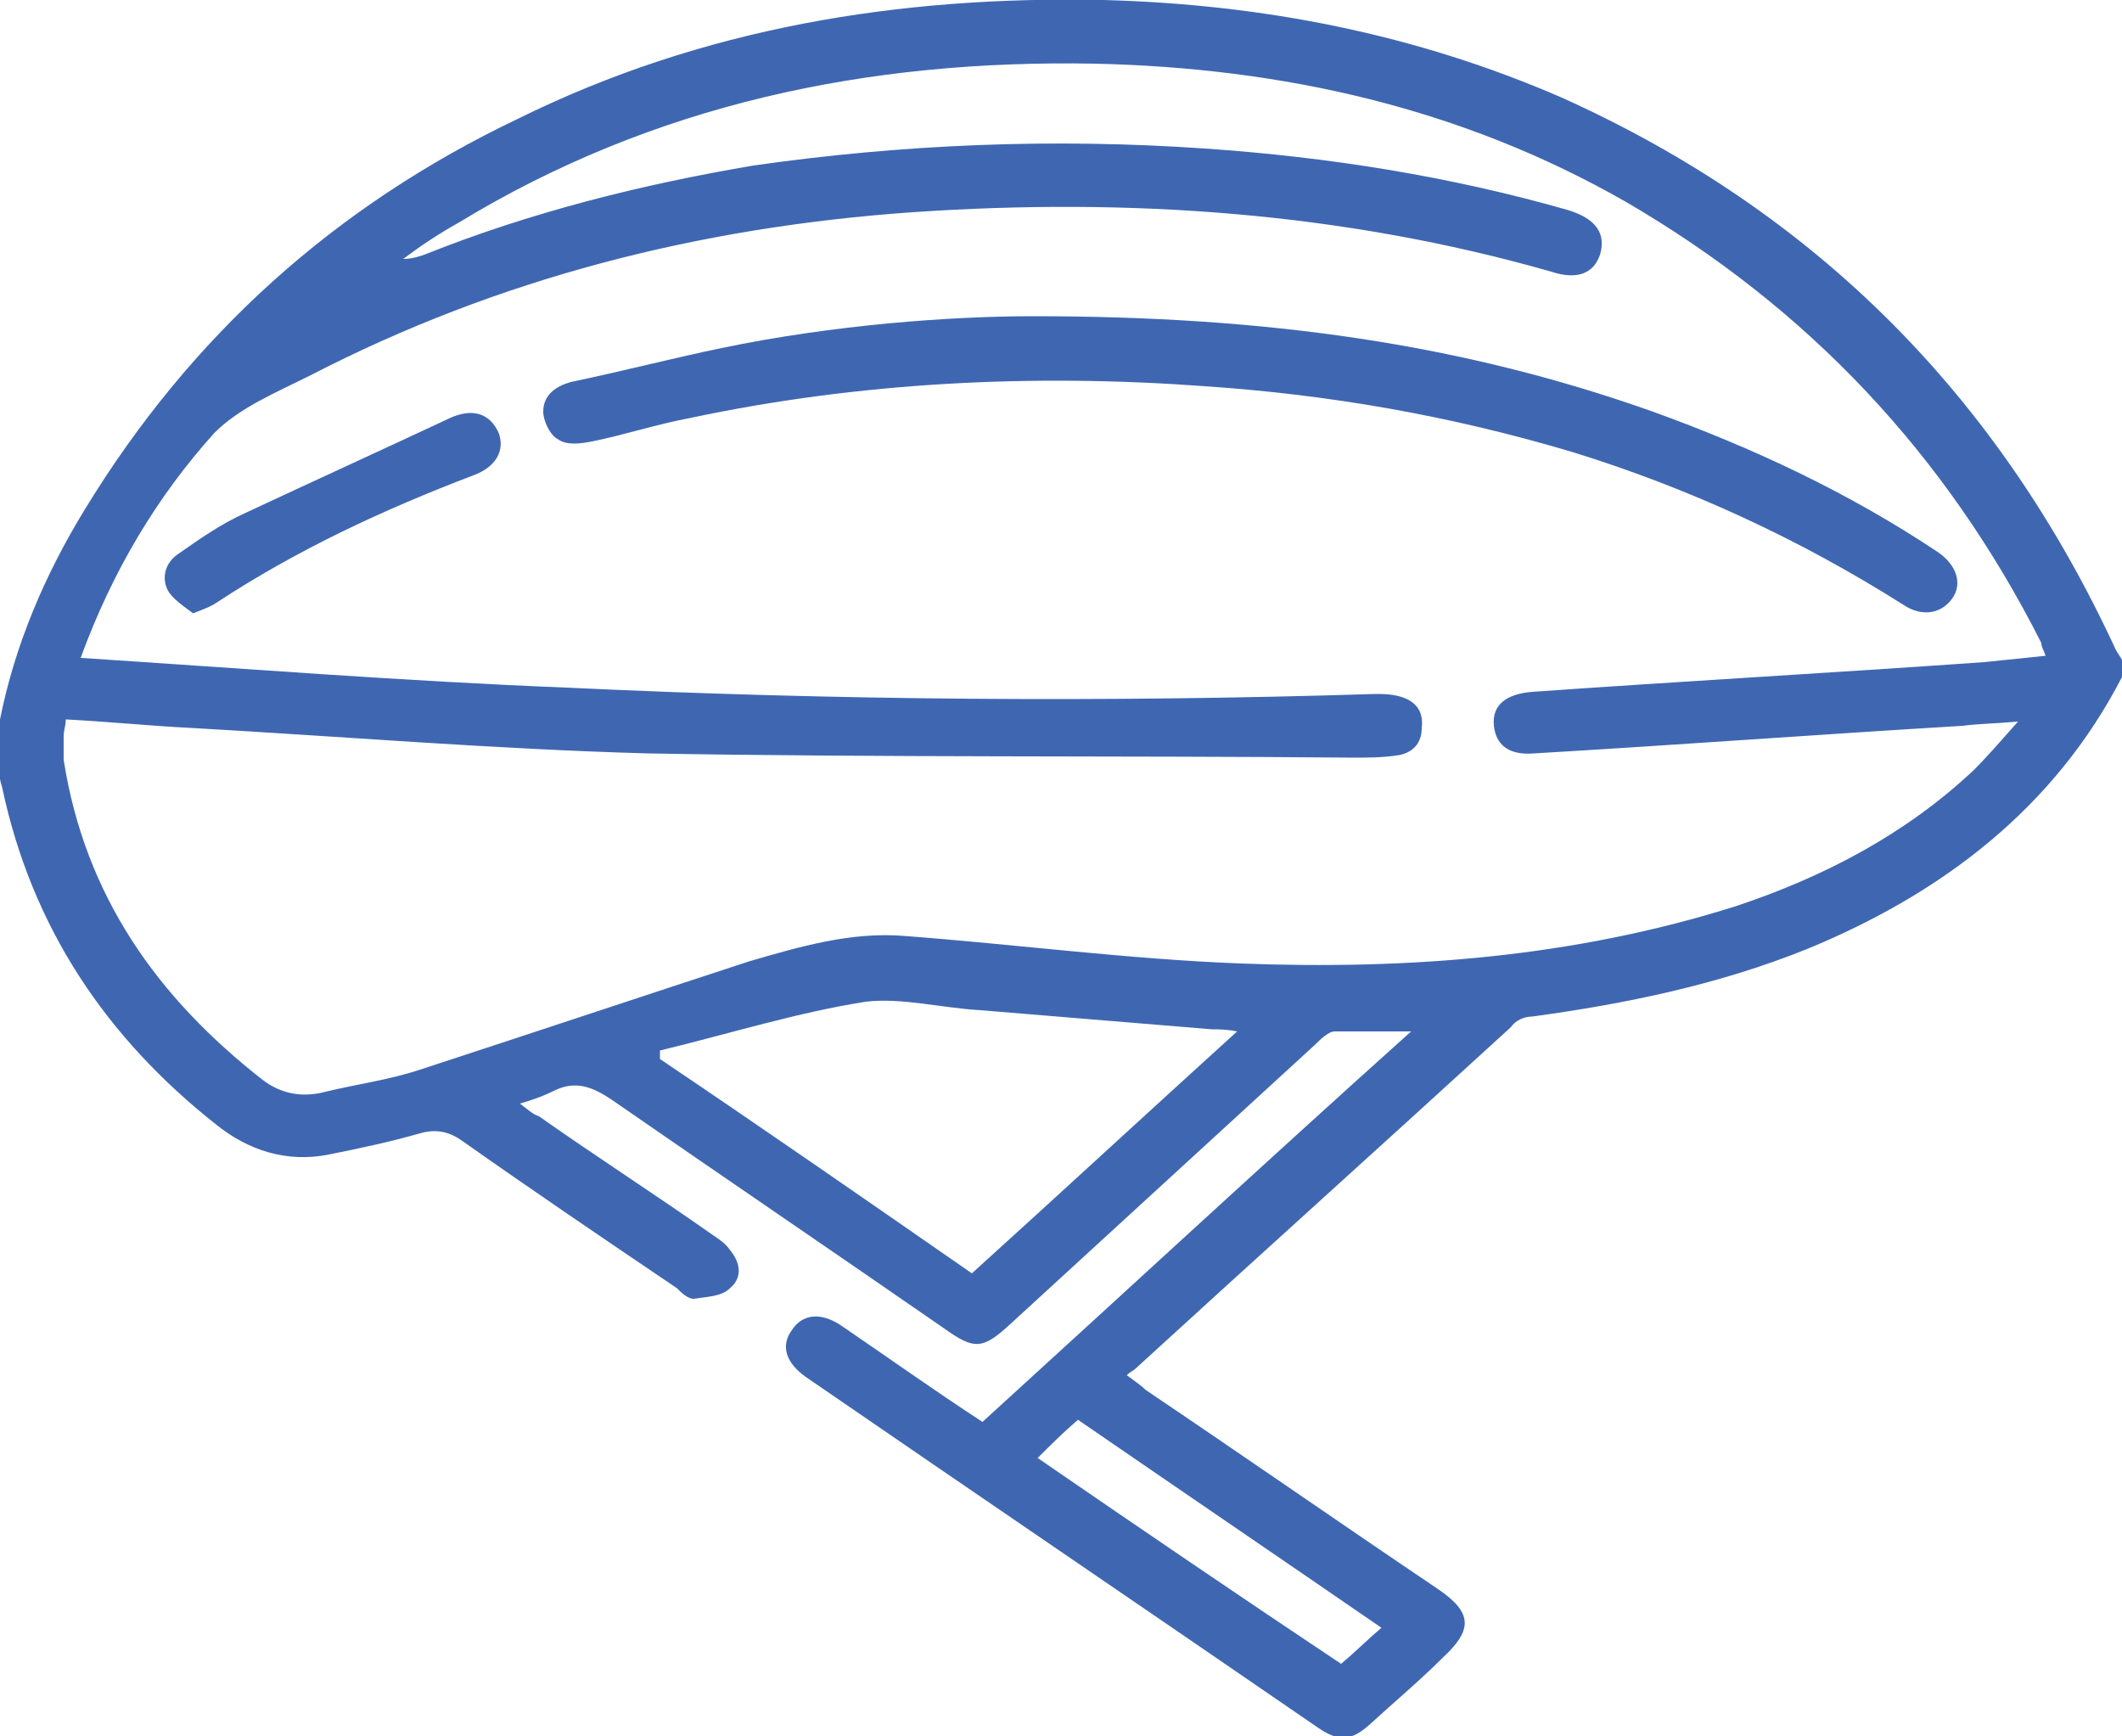 <?xml version="1.0" encoding="utf-8"?>
<!-- Generator: Adobe Illustrator 23.0.1, SVG Export Plug-In . SVG Version: 6.00 Build 0)  -->
<svg version="1.1" id="Layer_1" xmlns="http://www.w3.org/2000/svg" xmlns:xlink="http://www.w3.org/1999/xlink" x="0px" y="0px"
	 viewBox="0 0 100 81.8" style="enable-background:new 0 0 100 81.8;" xml:space="preserve">
<style type="text/css">
	.st0{fill:#3F67B1;}
</style>
<path class="st0" d="M0,33.9c0.7-3.5,2.1-6.8,4-9.9c5-8.2,11.8-14.3,20.4-18.4C33.1,1.3,42.4-0.2,52,0c7.5,0.2,14.7,1.6,21.6,4.6
	c12,5.4,20.6,14.1,26.1,26c0.1,0.2,0.2,0.3,0.3,0.5c0,0.3,0,0.5,0,0.8c-3.2,6.2-8.5,10.2-14.8,12.8c-4.2,1.7-8.6,2.6-13,3.2
	c-0.4,0-0.8,0.2-1,0.5c-5.9,5.4-11.8,10.7-17.7,16.1c-0.1,0.1-0.2,0.1-0.4,0.3c0.4,0.3,0.7,0.5,0.9,0.7c4.6,3.1,9.2,6.3,13.8,9.4
	c1.6,1.1,1.6,1.9,0.2,3.2c-1.1,1.1-2.3,2.1-3.5,3.2c-0.8,0.7-1.4,0.8-2.4,0.1c-8-5.5-16.1-11-24.1-16.5c-1-0.7-1.2-1.5-0.7-2.2
	c0.5-0.8,1.4-0.9,2.4-0.2c2.2,1.5,4.3,3,6.6,4.5c6.7-6.1,13.4-12.3,20.2-18.4c-1.3,0-2.5,0-3.6,0c-0.3,0-0.7,0.4-0.9,0.6
	c-4.8,4.4-9.6,8.8-14.4,13.2c-1.3,1.2-1.7,1.2-3.1,0.2C39.3,59,34,55.4,28.8,51.8c-0.9-0.6-1.7-0.9-2.7-0.4
	c-0.4,0.2-0.9,0.4-1.6,0.6c0.4,0.3,0.6,0.5,0.9,0.6c2.7,1.9,5.5,3.7,8.2,5.6c0.3,0.2,0.6,0.4,0.8,0.7c0.5,0.6,0.6,1.3,0,1.8
	c-0.4,0.4-1.1,0.4-1.7,0.5c-0.3,0-0.6-0.3-0.8-0.5c-3.4-2.3-6.8-4.6-10.2-7c-0.6-0.4-1.2-0.5-1.9-0.3c-1.4,0.4-2.8,0.7-4.3,1
	c-2,0.4-3.8-0.2-5.3-1.4c-5.2-4.1-8.7-9.3-10.1-15.9c-0.1-0.3-0.1-0.5-0.2-0.7C0,35.6,0,34.7,0,33.9z M3.8,31
	c7.7,0.5,15.3,1.1,22.9,1.4c12.7,0.6,25.4,0.7,38.1,0.3c0.4,0,0.7,0,1.1,0.1c0.8,0.2,1.2,0.7,1.1,1.5c0,0.7-0.4,1.2-1.2,1.3
	c-0.7,0.1-1.4,0.1-2,0.1c-11.1-0.1-22.2,0-33.3-0.2c-7.2-0.2-14.4-0.8-21.5-1.2C7,34.2,5.1,34,3.1,33.9C3.1,34.2,3,34.4,3,34.7
	c0,0.4,0,0.7,0,1.1c1,6.4,4.4,11.2,9.4,15.1c0.8,0.6,1.7,0.8,2.7,0.6c1.6-0.4,3.2-0.6,4.7-1.1c5.2-1.7,10.3-3.4,15.5-5.1
	c2.4-0.7,4.8-1.4,7.3-1.2c5.3,0.4,10.6,1.1,15.9,1.3c7.9,0.3,15.7-0.3,23.3-2.7c4.2-1.4,8-3.4,11.2-6.4c0.7-0.7,1.3-1.4,2.1-2.3
	c-1.1,0.1-1.9,0.1-2.6,0.2c-6.7,0.4-13.4,0.9-20.2,1.3c-1.2,0.1-1.8-0.4-1.9-1.3c-0.1-1,0.6-1.5,1.8-1.6c7.1-0.5,14.2-0.9,21.3-1.4
	c1-0.1,1.9-0.2,2.9-0.3c-0.1-0.3-0.2-0.4-0.2-0.6c-4.5-8.9-11-15.8-19.6-20.8C68.9,5.1,60.5,3.2,51.6,3c-10.7-0.2-20.8,1.9-30,7.5
	c-0.9,0.5-1.8,1.1-2.6,1.7c0.4,0,0.7-0.1,1-0.2c5-2,10.2-3.3,15.5-4.2C42.5,6.8,49.6,6.5,56.8,7c5.8,0.4,11.5,1.3,17.1,2.9
	c1.3,0.4,1.8,1.1,1.5,2.1c-0.3,0.9-1.1,1.2-2.3,0.8C63.3,10,53.2,9.3,43,10c-10,0.7-19.5,3.1-28.4,7.7c-1.6,0.8-3.3,1.5-4.5,2.7
	C7.4,23.4,5.3,26.9,3.8,31z M31.1,49.5c0,0.1,0,0.3,0,0.4c4.9,3.3,9.8,6.7,14.7,10.1c4.2-3.8,8.2-7.5,12.5-11.4
	c-0.5-0.1-0.9-0.1-1.2-0.1c-3.6-0.3-7.3-0.6-10.9-0.9c-1.8-0.1-3.7-0.6-5.4-0.4C37.6,47.7,34.4,48.7,31.1,49.5z M65.1,76.7
	c-4.8-3.3-9.5-6.5-14.3-9.8c-0.7,0.6-1.3,1.2-1.9,1.8c4.8,3.3,9.5,6.5,14.3,9.7C63.8,77.9,64.4,77.3,65.1,76.7z"/>
<path class="st0" d="M48.7,14.9c11,0,20.2,1.3,29.2,4.5c4.7,1.7,9.2,3.8,13.4,6.6c0.9,0.6,1.2,1.5,0.7,2.2c-0.5,0.7-1.4,0.9-2.3,0.3
	c-4.9-3.1-10.1-5.5-15.6-7.2c-5.7-1.7-11.4-2.7-17.3-3.1c-8.1-0.6-16.3-0.2-24.3,1.5c-1.6,0.3-3.1,0.8-4.6,1.1
	c-0.5,0.1-1.2,0.2-1.6-0.1c-0.4-0.2-0.7-0.9-0.7-1.3c0-0.8,0.6-1.2,1.3-1.4c2.4-0.5,4.7-1.1,7.1-1.6C39.3,15.3,44.8,14.9,48.7,14.9z
	"/>
<path class="st0" d="M9.1,28.9c-0.4-0.3-1-0.7-1.2-1.1c-0.3-0.6-0.1-1.3,0.5-1.7c1-0.7,2-1.4,3.1-1.9c3.2-1.5,6.5-3,9.7-4.5
	c1.1-0.5,1.9-0.2,2.3,0.7c0.3,0.8-0.1,1.6-1.2,2c-4.2,1.6-8.3,3.5-12.1,6C9.9,28.6,9.6,28.7,9.1,28.9z"/>
</svg>
